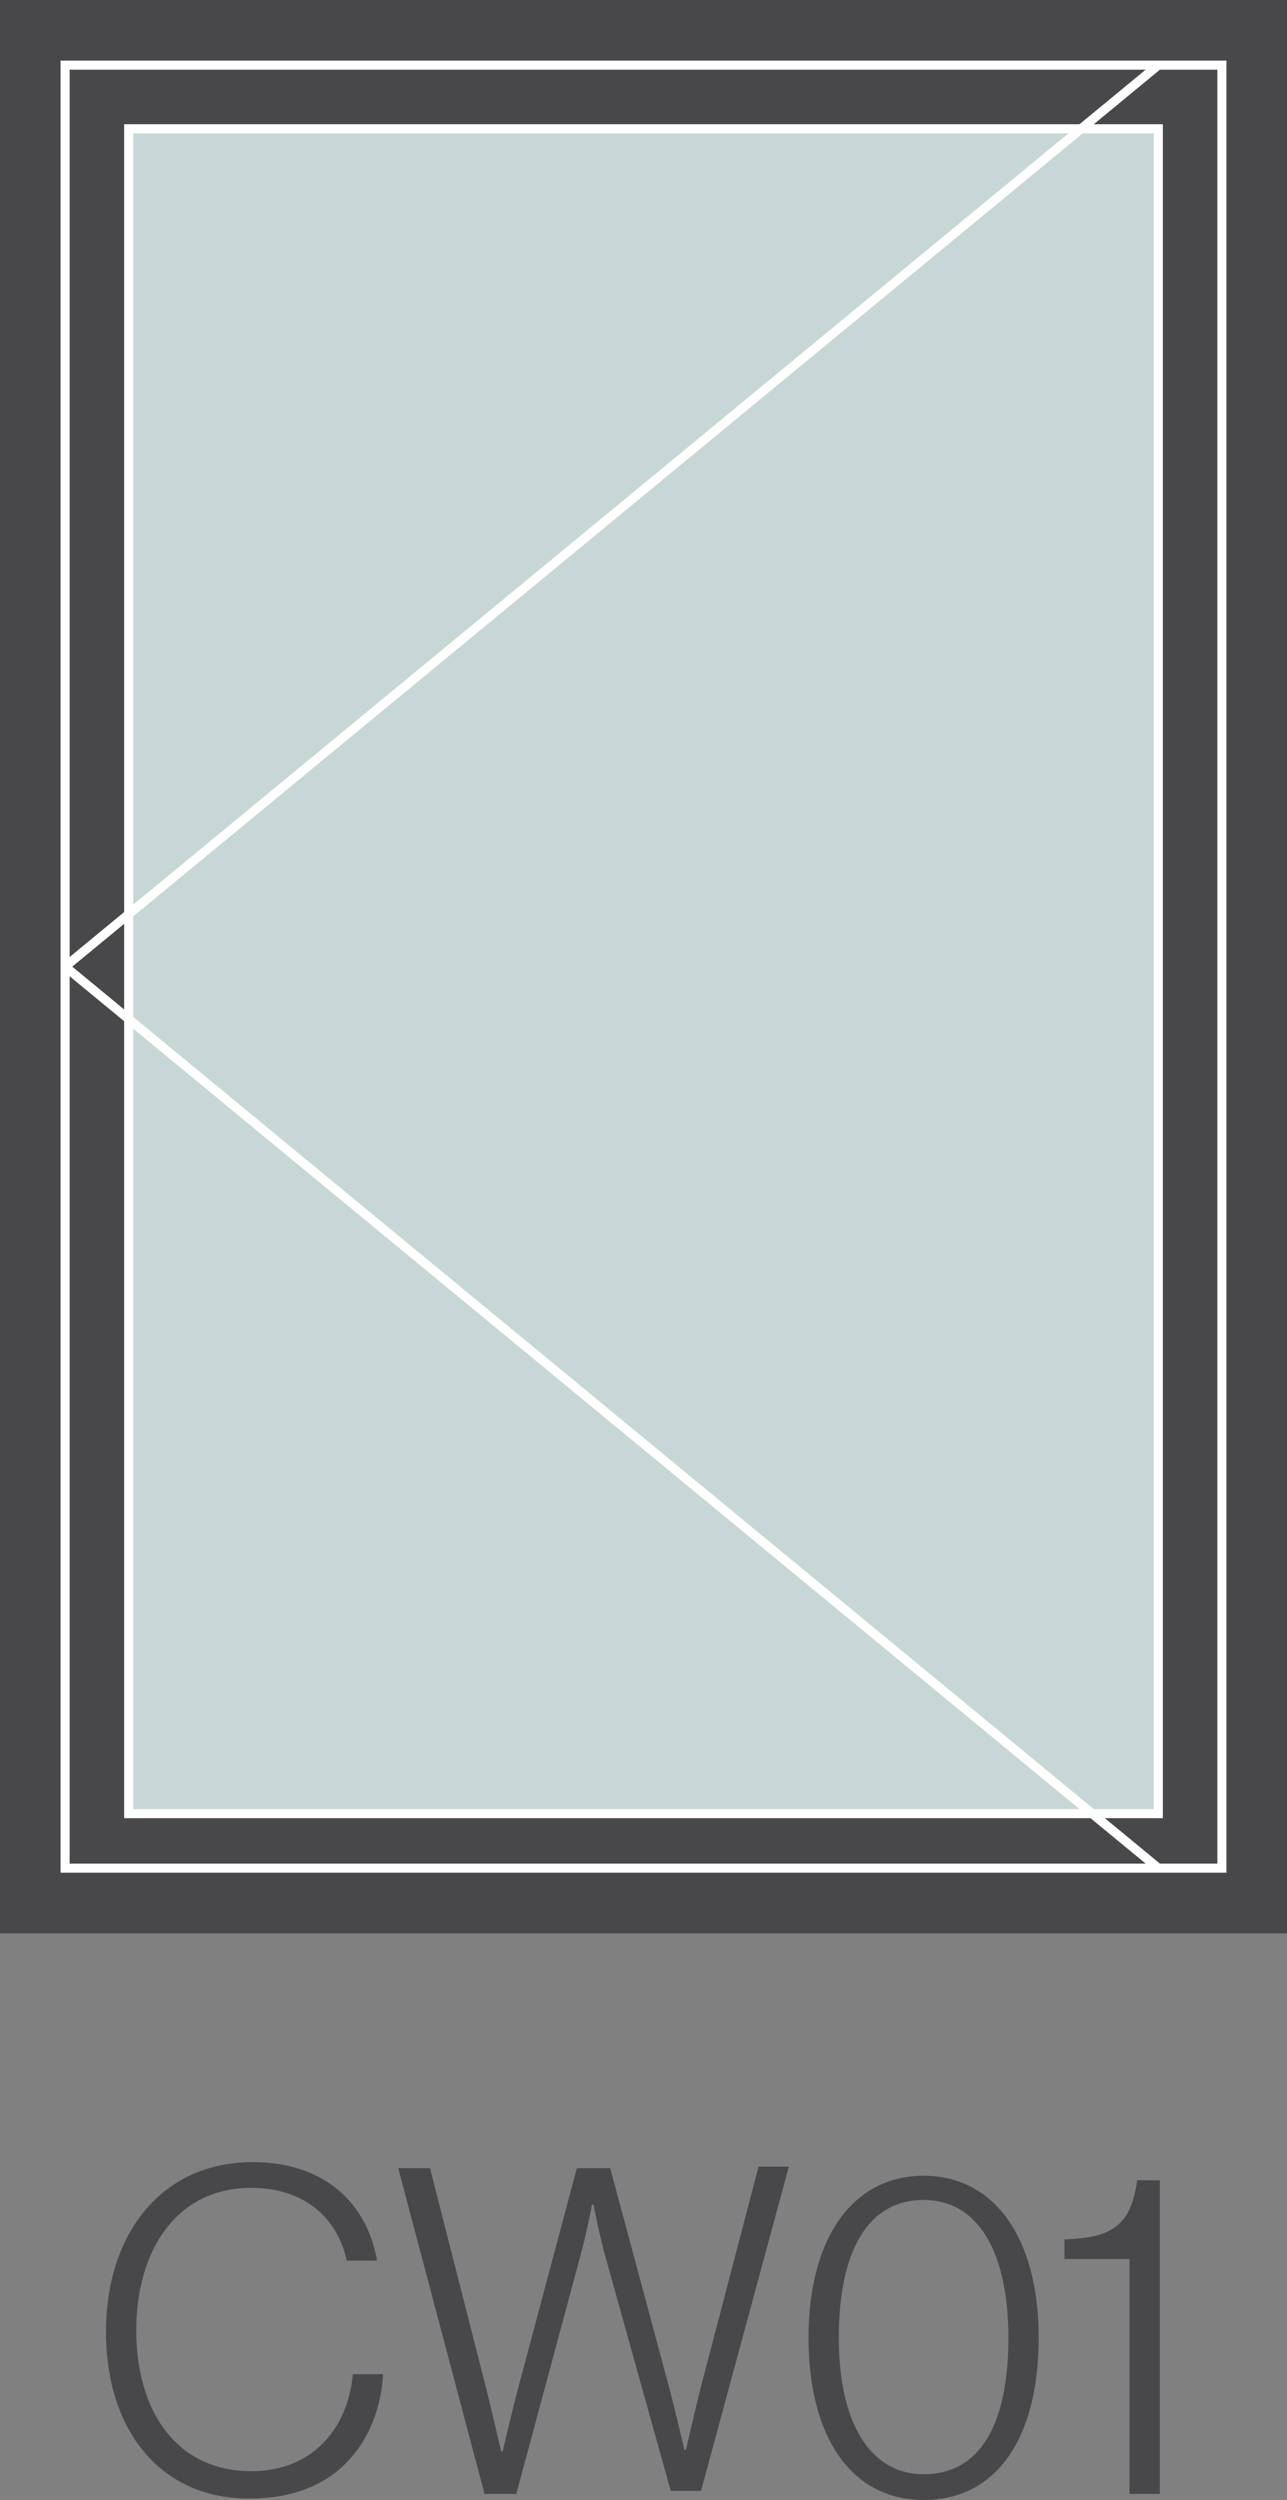 <?xml version="1.0" encoding="utf-8"?>
<!-- Generator: Adobe Illustrator 26.3.1, SVG Export Plug-In . SVG Version: 6.00 Build 0)  -->
<svg version="1.0" id="Layer_1" xmlns="http://www.w3.org/2000/svg" xmlns:xlink="http://www.w3.org/1999/xlink" x="0px" y="0px"
	 viewBox="0 0 85 165" style="enable-background:new 0 0 85 165;" xml:space="preserve">
<rect x="0" y="0" width="85" height="165" fill="#808080" stroke="none"/>
<style type="text/css">
	.st0{fill:#48484A;}
	.st1{fill:#C7D7D5;}
	.st2{fill:#FFFFFF;}
	.st3{fill:#010101;}
	.st4{fill:#C7D7D5;stroke:#FFFFFF;stroke-width:0.6;stroke-miterlimit:10;}
	.st5{fill:none;stroke:#FFFFFF;stroke-width:0.6;stroke-miterlimit:10;}
	.st6{fill:none;stroke:#FFFFFF;stroke-width:0.6;stroke-linejoin:bevel;stroke-miterlimit:10;}
	.st7{fill:#48484A;stroke:#FFFFFF;stroke-width:0.6;stroke-miterlimit:10;}
</style>
<g>
	<path class="st0" d="M7,153.9c0-6.5,3.7-11.2,9.7-11.2c4.5,0,7.5,2.5,8.2,6.5h-2c-0.6-2.8-2.8-4.8-6.3-4.8c-5,0-7.6,4.2-7.6,9.4
		c0,5.4,2.7,9.3,7.6,9.3c4.1,0,6.4-2.9,6.7-6.4h2c-0.1,2.1-0.9,4.2-2.2,5.6c-1.5,1.7-3.8,2.6-6.5,2.6C10.7,165,7,160.5,7,153.9z"/>
	<path class="st0" d="M26.3,143.1h2.1l3.7,14.5c0.4,1.6,1,4.2,1,4.2h0.1c0,0,0.6-2.6,1-4.1l3.9-14.6h2.2l3.9,14.5
		c0.4,1.5,1,4.1,1,4.1h0.1c0,0,0.6-2.6,1-4.2l3.8-14.5h2l-5.8,21.4h-2L40,149c-0.4-1.4-0.8-3.5-0.8-3.5h-0.1c0,0-0.4,2.1-0.8,3.5
		l-4.2,15.6H32L26.3,143.1z"/>
	<path class="st0" d="M53.4,154.3c0-6.7,3-10.7,7.6-10.7c4.6,0,7.6,4,7.6,10.7c0,6.5-2.7,10.7-7.6,10.7
		C56.2,165,53.4,160.8,53.4,154.3z M66.6,154.3c0-5.5-1.9-9.1-5.6-9.1c-3.7,0-5.6,3.4-5.6,9.1c0,5.5,2,9,5.6,9
		C64.8,163.3,66.6,159.9,66.6,154.3z"/>
	<path class="st0" d="M74.6,149.1h-4.3v-1.3c3-0.1,4.4-0.8,4.8-3.9h1.5v20.7h-2V149.1z"/>
</g>
<rect class="st0" width="85" height="127.6"/>
<rect x="8.5" y="8.5" class="st4" width="68" height="111.2"/>
<rect x="4.3" y="4.3" class="st5" width="76.4" height="119"/>
<polyline class="st6" points="76.5,4.3 4.3,63.8 76.5,123.3 "/>
</svg>
